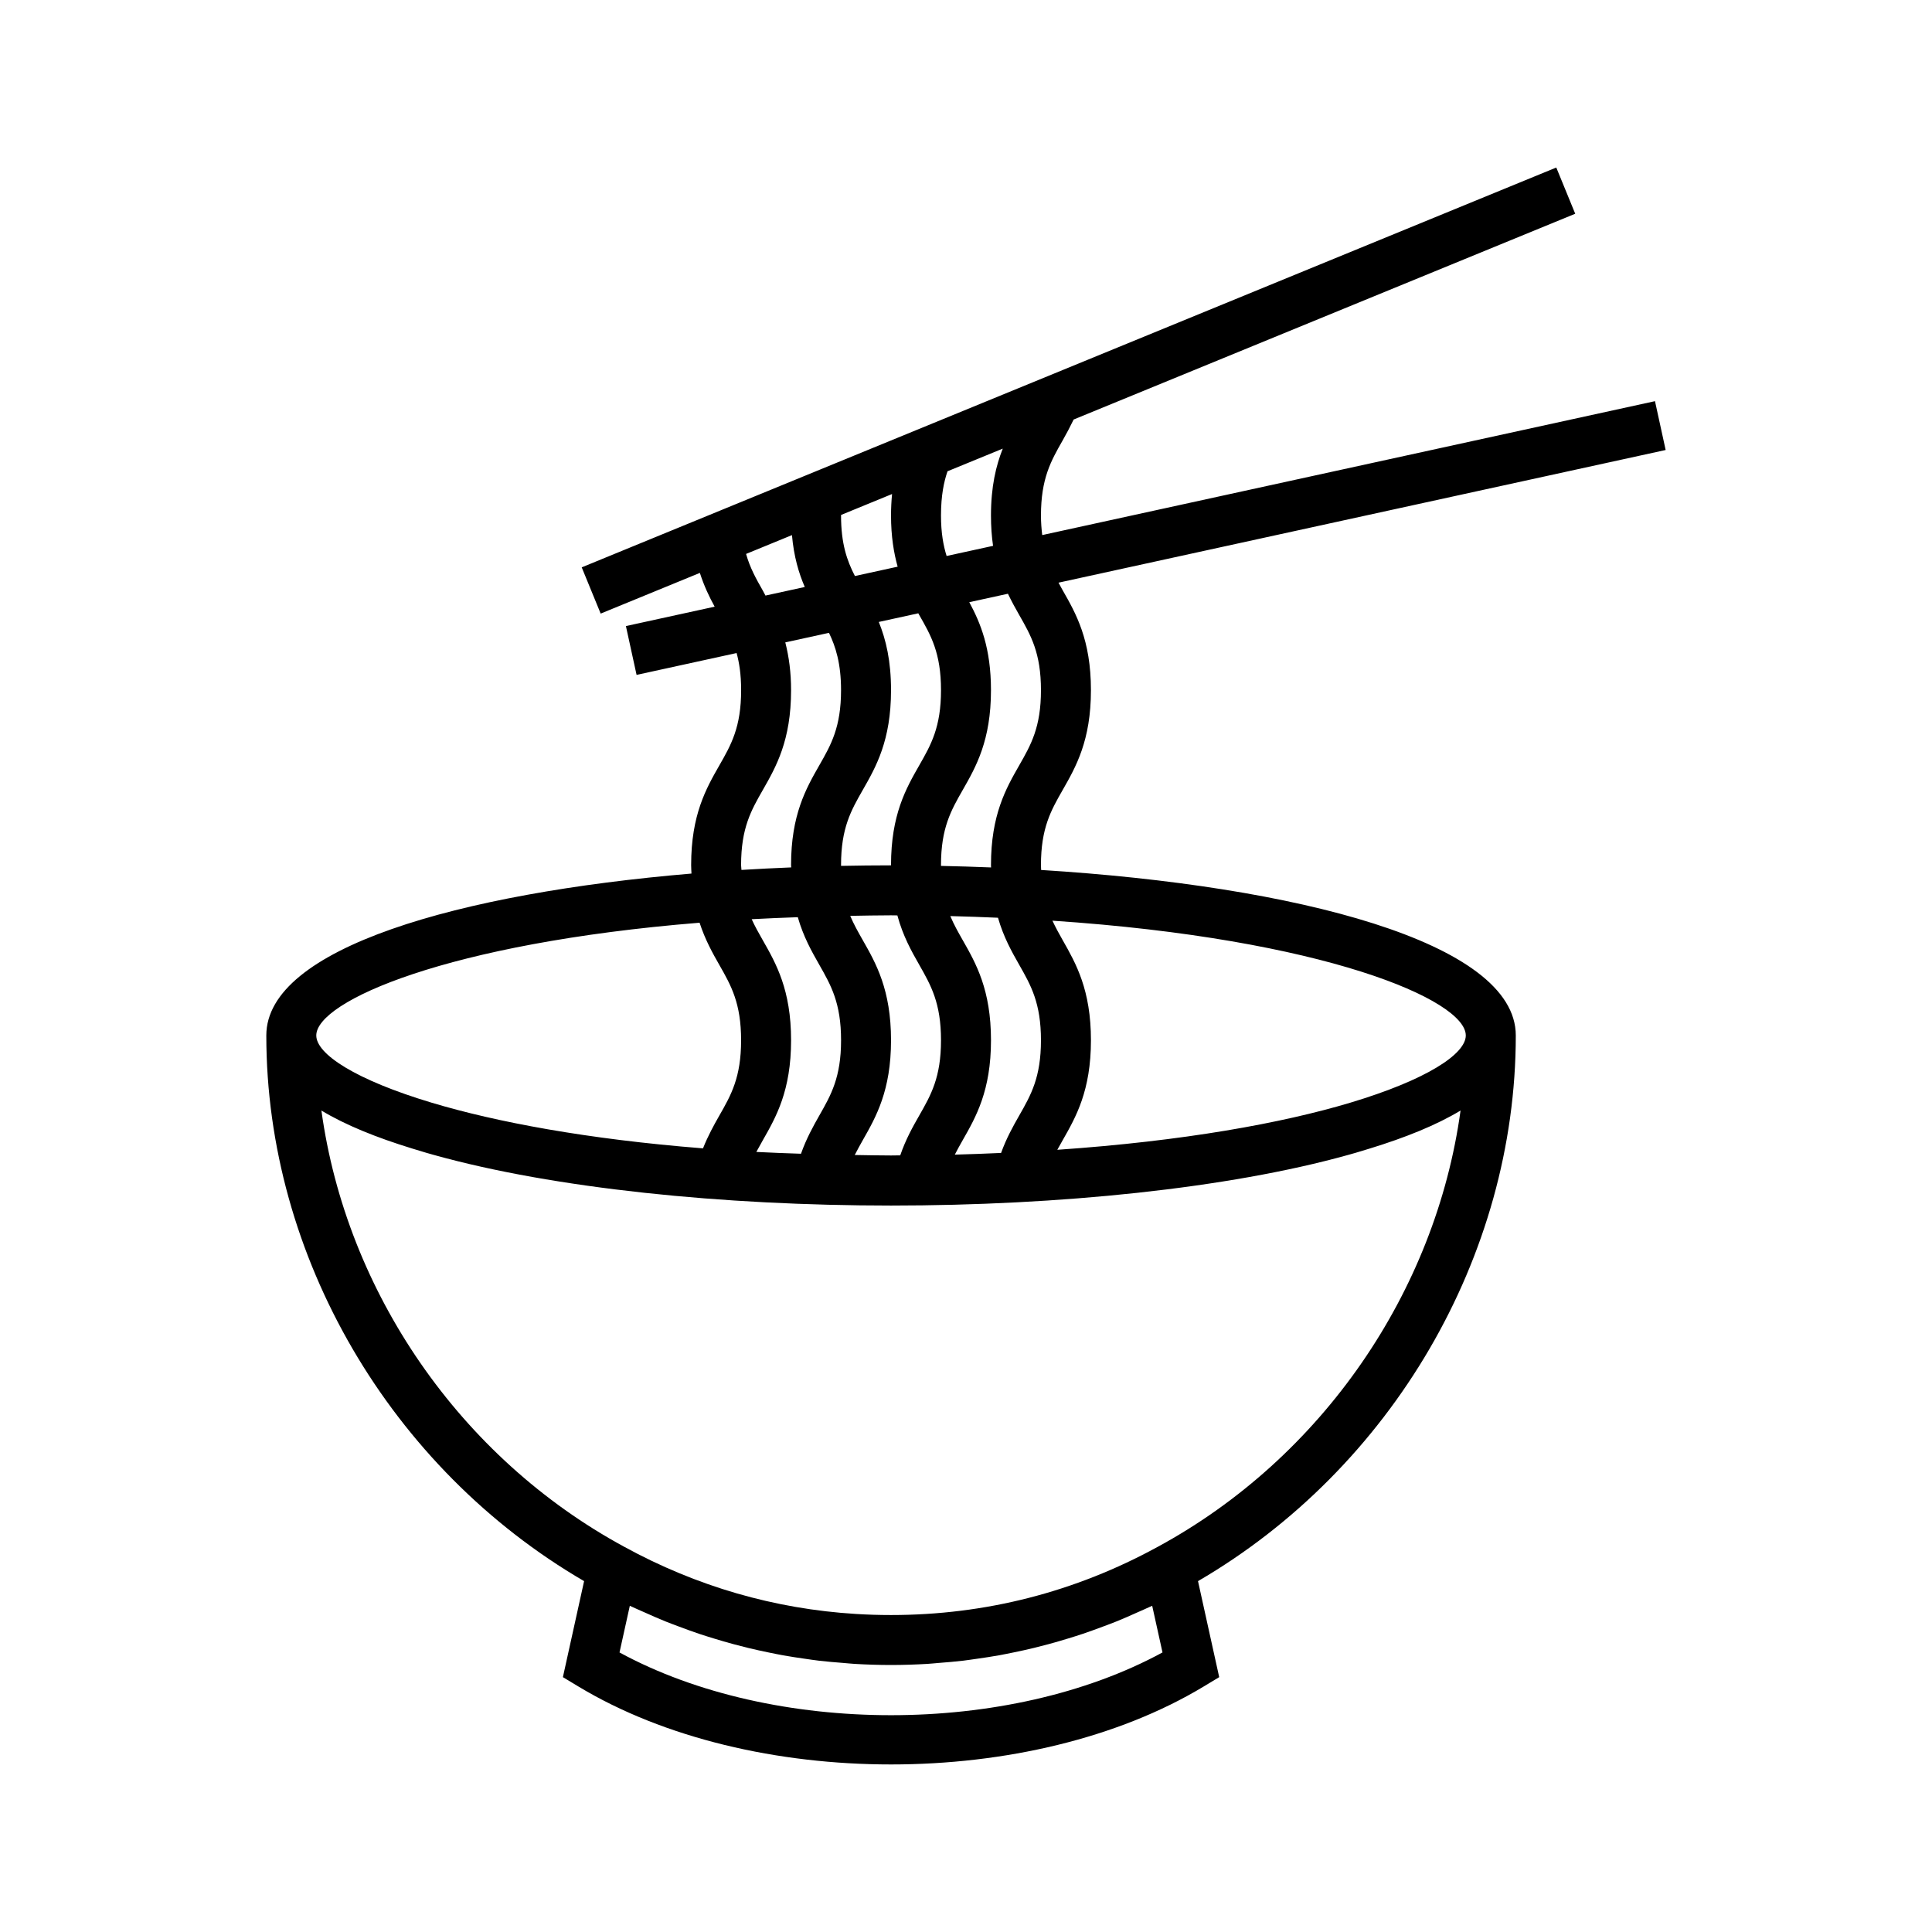 <?xml version="1.0" encoding="UTF-8"?>
<!-- Uploaded to: SVG Repo, www.svgrepo.com, Generator: SVG Repo Mixer Tools -->
<svg fill="#000000" width="800px" height="800px" version="1.1" viewBox="144 144 512 512" xmlns="http://www.w3.org/2000/svg">
 <path d="m419.91 374.55c-0.012-0.438-0.047-0.832-0.047-1.289 0-9.832 2.664-14.492 5.75-19.895 3.516-6.148 7.496-13.117 7.496-26.465 0-13.375-3.988-20.348-7.504-26.5-0.383-0.668-0.723-1.328-1.09-1.988l160.9-35.16-2.828-12.941-162.39 35.488c-0.195-1.629-0.332-3.324-0.332-5.191 0-9.801 2.652-14.453 5.719-19.84 0.992-1.746 1.984-3.609 2.945-5.594l132.92-54.531-5.019-12.25-258.27 105.96 5.023 12.254 26.285-10.785c1.121 3.461 2.496 6.371 3.926 8.949l-23.523 5.141 2.828 12.941 26.508-5.793c0.684 2.496 1.199 5.613 1.199 9.84 0 9.832-2.664 14.492-5.75 19.895-3.516 6.148-7.496 13.117-7.496 26.465 0 0.766 0.062 1.496 0.086 2.242-61.633 5.215-112.67 19.73-112.67 42.898v0.023c0 58.57 32.938 114.73 84.215 144.59l-5.617 25.445 4.07 2.457c22.855 13.785 52.875 20.68 82.895 20.68 30.016 0 60.039-6.894 82.891-20.68l4.07-2.457-5.617-25.445c51.285-29.875 84.215-86.027 84.215-144.59v-0.023c0-24.785-58.445-39.664-125.78-43.848zm112.54 43.852c0 4.938-10.391 11.766-30.652 17.836-18.055 5.402-44.07 10.16-77.602 12.469 0.457-0.836 0.934-1.68 1.43-2.547 3.508-6.152 7.484-13.121 7.484-26.477 0-13.367-3.973-20.352-7.477-26.512-0.996-1.75-1.906-3.418-2.727-5.18 72.004 4.801 109.54 21.02 109.54 30.41zm-186.3-25.227c-1.082-1.895-2.082-3.676-2.945-5.578 3.949-0.223 8.074-0.379 12.219-0.531 1.496 5.219 3.699 9.094 5.699 12.613 3.094 5.434 5.766 10.125 5.766 20.004 0 9.816-2.656 14.484-5.734 19.887-1.66 2.922-3.461 6.156-4.887 10.184-4-0.141-8.016-0.273-11.832-0.48 0.543-1.012 1.105-2.027 1.711-3.086 3.512-6.156 7.496-13.133 7.496-26.504 0-13.375-3.984-20.352-7.492-26.508zm20.734-19.914c0-9.832 2.664-14.492 5.75-19.895 3.516-6.148 7.496-13.117 7.496-26.465 0-7.731-1.328-13.348-3.242-18.078l10.469-2.289c0.078 0.137 0.152 0.281 0.23 0.418 3.109 5.418 5.789 10.098 5.789 19.949 0 9.832-2.664 14.492-5.75 19.895-3.516 6.148-7.496 13.117-7.496 26.465v0.066c-4.414 0-8.828 0.055-13.23 0.141-0.004-0.066-0.016-0.137-0.016-0.207zm0-92.648c0-0.051 0.008-0.094 0.008-0.145l13.512-5.543c-0.172 1.812-0.273 3.691-0.273 5.688 0 5.574 0.742 9.949 1.754 13.562l-11.324 2.477c-2.113-4.106-3.676-8.57-3.676-16.039zm41.594 106.6c1.484 5.168 3.66 9.023 5.644 12.508 3.082 5.418 5.742 10.098 5.742 19.965 0 9.844-2.664 14.508-5.746 19.914-1.629 2.856-3.406 6.019-4.82 9.941-4.023 0.176-8.047 0.348-12.262 0.449 0.652-1.27 1.34-2.523 2.086-3.828 3.516-6.152 7.5-13.125 7.5-26.48 0-13.375-3.973-20.355-7.484-26.52-1.219-2.144-2.356-4.141-3.293-6.391 4.332 0.105 8.496 0.266 12.633 0.441zm-20.848 12.508c3.082 5.418 5.746 10.094 5.746 19.965 0 9.84-2.668 14.504-5.754 19.91-1.727 3.019-3.606 6.363-5.051 10.586-0.832 0.004-1.602 0.031-2.441 0.031-3.305 0-6.414-0.082-9.613-0.125 0.668-1.312 1.379-2.609 2.148-3.965 3.5-6.148 7.465-13.117 7.465-26.441 0-13.383-3.984-20.383-7.5-26.555-1.234-2.168-2.375-4.188-3.312-6.418 3.582-0.055 7.098-0.141 10.812-0.141 0.574 0 1.105 0.02 1.68 0.023 1.484 5.481 3.75 9.496 5.82 13.129zm26.477-92.734c3.09 5.402 5.758 10.07 5.758 19.922 0 9.832-2.664 14.492-5.75 19.895-3.516 6.148-7.496 13.117-7.496 26.465 0 0.215 0.02 0.402 0.023 0.613-4.402-0.18-8.824-0.316-13.262-0.406 0-0.074-0.008-0.133-0.008-0.207 0-9.832 2.664-14.492 5.75-19.895 3.516-6.148 7.496-13.117 7.496-26.465 0-11.137-2.781-17.824-5.75-23.32l10.242-2.238c0.988 2.047 2.019 3.93 2.996 5.637zm-6.938-18.332-12.309 2.688c-0.859-2.762-1.488-6.094-1.488-10.727 0-5.344 0.781-8.957 1.73-11.723l14.641-6.004c-1.789 4.512-3.125 10.043-3.125 17.727 0 2.856 0.184 5.519 0.551 8.039zm-61.035 11.816c-1.785-3.133-3.375-5.984-4.418-9.672l12.16-4.988c0.504 5.699 1.805 10.074 3.398 13.746l-10.414 2.277c-0.25-0.445-0.473-0.926-0.727-1.363zm-5.738 72.793c0-9.832 2.664-14.492 5.75-19.895 3.516-6.148 7.496-13.117 7.496-26.465 0-4.66-0.543-8.797-1.531-12.664l11.574-2.531c1.781 3.68 3.199 8.141 3.199 15.195 0 9.832-2.664 14.492-5.75 19.895-3.516 6.148-7.496 13.117-7.496 26.465 0 0.199 0.039 0.41 0.039 0.609-4.422 0.18-8.82 0.398-13.184 0.668-0.008-0.438-0.098-0.828-0.098-1.277zm-11 15.266c1.473 4.516 3.438 8.035 5.25 11.211 3.086 5.414 5.754 10.086 5.754 19.949 0 9.855-2.668 14.527-5.758 19.934-1.449 2.539-3.008 5.356-4.34 8.703-30.797-2.438-54.809-6.984-71.832-12.078-20.262-6.07-30.652-12.902-30.652-17.836-0.004-9.051 34.699-24.469 101.58-29.883zm-21.219 193.39 2.731-12.363c0.223 0.105 0.449 0.195 0.668 0.301 1.039 0.492 2.094 0.93 3.137 1.398 1.863 0.836 3.731 1.664 5.613 2.426 1.199 0.484 2.406 0.922 3.613 1.379 1.766 0.664 3.539 1.312 5.32 1.914 1.27 0.426 2.543 0.82 3.82 1.211 1.754 0.539 3.519 1.055 5.289 1.531 1.301 0.352 2.602 0.688 3.91 1.004 1.793 0.434 3.594 0.828 5.402 1.199 1.297 0.266 2.59 0.535 3.894 0.77 1.887 0.336 3.781 0.621 5.684 0.891 1.238 0.176 2.469 0.371 3.715 0.516 2.109 0.25 4.234 0.422 6.359 0.59 1.055 0.086 2.102 0.199 3.16 0.262 3.191 0.188 6.398 0.293 9.629 0.293 3.231 0 6.438-0.109 9.629-0.293 1.059-0.062 2.102-0.18 3.156-0.262 2.129-0.164 4.254-0.34 6.363-0.59 1.246-0.148 2.481-0.344 3.719-0.516 1.898-0.27 3.793-0.551 5.676-0.891 1.309-0.234 2.609-0.504 3.914-0.77 1.797-0.367 3.586-0.758 5.367-1.191 1.324-0.32 2.644-0.66 3.957-1.016 1.746-0.473 3.484-0.98 5.219-1.512 1.301-0.398 2.602-0.805 3.894-1.238 1.746-0.59 3.481-1.227 5.215-1.875 1.238-0.465 2.484-0.918 3.715-1.418 1.832-0.738 3.641-1.543 5.449-2.356 1.098-0.492 2.207-0.953 3.301-1.473 0.215-0.102 0.434-0.188 0.648-0.289l2.731 12.363c-40.773 22.176-103.12 22.176-143.9 0.004zm142.61-27.98c-21.918 11.988-45.691 18.062-70.66 18.062-3.121 0-6.223-0.094-9.305-0.285-21.578-1.328-42.18-7.293-61.379-17.793-43.625-23.645-73.668-67.645-80.266-115.62 6.379 3.856 14.641 7.18 24.066 10.07 1.223 0.383 2.461 0.758 3.731 1.129 0.684 0.195 1.359 0.395 2.055 0.582 31.758 8.852 76.562 13.398 121.09 13.398 44.535 0 89.336-4.547 121.09-13.398 0.695-0.191 1.371-0.391 2.055-0.582 1.27-0.367 2.508-0.746 3.731-1.129 9.43-2.891 17.688-6.215 24.066-10.07-6.59 47.984-36.637 91.98-80.281 115.64z"/>
</svg>